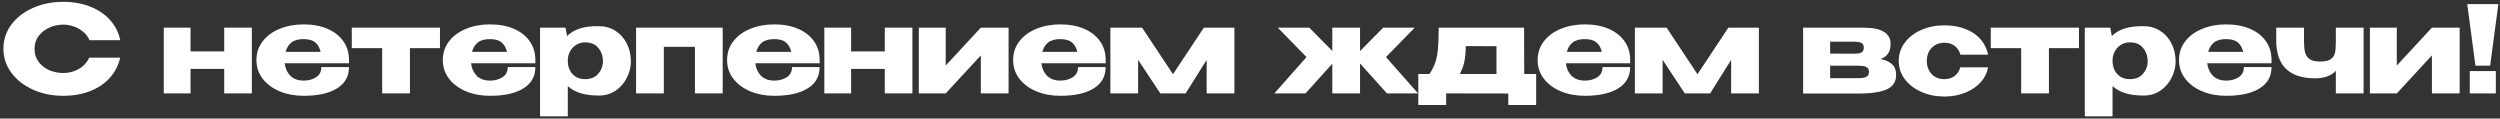 <?xml version="1.0" encoding="UTF-8"?> <svg xmlns="http://www.w3.org/2000/svg" width="696" height="33" viewBox="0 0 696 33" fill="none"><rect x="0" y="0" width="696" height="33" fill="#333333" stroke="none"/> <path d="M0.949 13.607C0.949 11.121 1.677 8.882 3.132 6.89C4.61 4.897 6.614 3.341 9.144 2.221C11.697 1.079 14.518 0.508 17.608 0.508C20.384 0.508 22.892 0.956 25.131 1.852C27.37 2.725 29.206 3.968 30.639 5.58C32.072 7.169 33.024 9.039 33.494 11.189H24.896C24.56 10.293 23.989 9.52 23.183 8.871C22.399 8.199 21.515 7.696 20.53 7.36C19.545 7.024 18.582 6.856 17.642 6.856C16.32 6.856 15.033 7.125 13.779 7.662C12.548 8.199 11.54 8.983 10.756 10.013C9.995 11.021 9.615 12.219 9.615 13.607C9.615 14.995 9.995 16.204 10.756 17.234C11.518 18.242 12.503 19.014 13.712 19.552C14.944 20.066 16.253 20.324 17.642 20.324C19.186 20.324 20.608 19.954 21.907 19.216C23.228 18.477 24.202 17.424 24.829 16.058H33.46C32.968 18.186 32.005 20.055 30.572 21.667C29.139 23.257 27.314 24.489 25.098 25.362C22.881 26.235 20.384 26.672 17.608 26.672C14.54 26.672 11.73 26.101 9.178 24.959C6.648 23.817 4.644 22.25 3.166 20.257C1.688 18.264 0.949 16.047 0.949 13.607Z" fill="white"></path> <path d="M62.419 14.312V7.696H70.11V26H62.419V19.182H53.048V26H45.592V7.696H53.048V14.312H62.419Z" fill="white"></path> <path d="M97.153 17.604H79.252C79.409 19.014 79.935 20.178 80.831 21.096C81.749 21.992 82.991 22.44 84.559 22.44C85.835 22.44 86.966 22.138 87.951 21.533C88.958 20.906 89.462 19.954 89.462 18.678H97.153C97.153 21.276 96.034 23.257 93.795 24.623C91.578 25.989 88.488 26.672 84.525 26.672C82.084 26.672 79.868 26.257 77.875 25.429C75.882 24.601 74.304 23.436 73.139 21.936C71.975 20.413 71.393 18.678 71.393 16.73C71.393 14.76 71.964 13.025 73.106 11.524C74.27 10.002 75.849 8.838 77.841 8.032C79.857 7.203 82.084 6.789 84.525 6.789C87.033 6.789 89.227 7.192 91.108 7.998C93.011 8.804 94.489 9.946 95.541 11.424C96.594 12.879 97.131 14.592 97.153 16.562V16.73V17.604ZM84.525 10.886C83.047 10.886 81.916 11.2 81.133 11.827C80.349 12.454 79.812 13.327 79.521 14.446H89.261C89.014 13.327 88.522 12.454 87.783 11.827C87.044 11.2 85.958 10.886 84.525 10.886Z" fill="white"></path> <path d="M122.488 7.696V13.405H114.125V26H106.4V13.405H97.936V7.696H122.488Z" fill="white"></path> <path d="M149.041 17.604H131.139C131.296 19.014 131.822 20.178 132.718 21.096C133.636 21.992 134.879 22.44 136.446 22.44C137.722 22.44 138.853 22.138 139.838 21.533C140.846 20.906 141.35 19.954 141.35 18.678H149.041C149.041 21.276 147.921 23.257 145.682 24.623C143.465 25.989 140.376 26.672 136.412 26.672C133.972 26.672 131.755 26.257 129.762 25.429C127.77 24.601 126.191 23.436 125.027 21.936C123.863 20.413 123.28 18.678 123.28 16.73C123.28 14.76 123.851 13.025 124.993 11.524C126.158 10.002 127.736 8.838 129.729 8.032C131.744 7.203 133.972 6.789 136.412 6.789C138.92 6.789 141.114 7.192 142.995 7.998C144.898 8.804 146.376 9.946 147.429 11.424C148.481 12.879 149.018 14.592 149.041 16.562V16.73V17.604ZM136.412 10.886C134.935 10.886 133.804 11.2 133.02 11.827C132.237 12.454 131.699 13.327 131.408 14.446H141.148C140.902 13.327 140.409 12.454 139.67 11.827C138.931 11.2 137.845 10.886 136.412 10.886Z" fill="white"></path> <path d="M175.641 17.268C175.596 18.857 175.193 20.369 174.432 21.802C173.693 23.235 172.652 24.399 171.309 25.295C169.965 26.168 168.443 26.605 166.741 26.605C162.867 26.605 159.979 25.731 158.076 23.985V32.381H150.351V7.696H157.438L157.874 10.047C159.755 8.121 162.711 7.203 166.741 7.293C168.465 7.293 169.988 7.718 171.309 8.569C172.652 9.42 173.704 10.584 174.466 12.062C175.227 13.54 175.619 15.197 175.641 17.032V17.268ZM162.879 22.037C164.446 22.037 165.655 21.555 166.506 20.593C167.379 19.607 167.838 18.443 167.883 17.1C167.838 15.555 167.39 14.29 166.539 13.305C165.711 12.297 164.491 11.793 162.879 11.793C161.961 11.793 161.132 12.028 160.393 12.498C159.677 12.946 159.106 13.562 158.68 14.346C158.277 15.107 158.076 15.924 158.076 16.797V16.865C158.076 18.432 158.512 19.686 159.386 20.626C160.281 21.567 161.446 22.037 162.879 22.037Z" fill="white"></path> <path d="M177.082 7.696H201.197V26H193.472V13.036H184.807V26H177.082V7.696Z" fill="white"></path> <path d="M228.184 17.604H210.283C210.439 19.014 210.966 20.178 211.861 21.096C212.779 21.992 214.022 22.44 215.589 22.44C216.865 22.44 217.996 22.138 218.981 21.533C219.989 20.906 220.493 19.954 220.493 18.678H228.184C228.184 21.276 227.064 23.257 224.825 24.623C222.609 25.989 219.519 26.672 215.556 26.672C213.115 26.672 210.898 26.257 208.906 25.429C206.913 24.601 205.334 23.436 204.17 21.936C203.006 20.413 202.424 18.678 202.424 16.73C202.424 14.76 202.994 13.025 204.136 11.524C205.301 10.002 206.879 8.838 208.872 8.032C210.887 7.203 213.115 6.789 215.556 6.789C218.063 6.789 220.258 7.192 222.138 7.998C224.042 8.804 225.519 9.946 226.572 11.424C227.624 12.879 228.161 14.592 228.184 16.562V16.73V17.604ZM215.556 10.886C214.078 10.886 212.947 11.2 212.163 11.827C211.38 12.454 210.842 13.327 210.551 14.446H220.291C220.045 13.327 219.552 12.454 218.813 11.827C218.075 11.2 216.989 10.886 215.556 10.886Z" fill="white"></path> <path d="M246.321 14.312V7.696H254.012V26H246.321V19.182H236.95V26H229.494V7.696H236.95V14.312H246.321Z" fill="white"></path> <path d="M263.288 18.242L273.062 7.696H280.787V26H273.062V15.42L263.288 26H255.799V7.696H263.288V18.242Z" fill="white"></path> <path d="M307.819 17.604H289.918C290.074 19.014 290.601 20.178 291.496 21.096C292.414 21.992 293.657 22.44 295.224 22.44C296.501 22.44 297.631 22.138 298.616 21.533C299.624 20.906 300.128 19.954 300.128 18.678H307.819C307.819 21.276 306.699 23.257 304.46 24.623C302.244 25.989 299.154 26.672 295.191 26.672C292.75 26.672 290.533 26.257 288.541 25.429C286.548 24.601 284.969 23.436 283.805 21.936C282.641 20.413 282.059 18.678 282.059 16.73C282.059 14.76 282.63 13.025 283.771 11.524C284.936 10.002 286.514 8.838 288.507 8.032C290.522 7.203 292.75 6.789 295.191 6.789C297.698 6.789 299.893 7.192 301.773 7.998C303.677 8.804 305.154 9.946 306.207 11.424C307.259 12.879 307.797 14.592 307.819 16.562V16.73V17.604ZM295.191 10.886C293.713 10.886 292.582 11.2 291.798 11.827C291.015 12.454 290.477 13.327 290.186 14.446H299.926C299.68 13.327 299.187 12.454 298.448 11.827C297.71 11.2 296.624 10.886 295.191 10.886Z" fill="white"></path> <path d="M343.655 7.696V26H335.931V16.663L330.087 26H323.034L316.854 16.663V26H309.129V7.696H317.962L326.56 20.66L335.158 7.696H343.655Z" fill="white"></path> <path d="M385.857 15.891L394.791 26H386.126L378.636 17.671V26H370.911V17.738L363.455 26H354.79L363.724 15.891L355.731 7.696H364.497L370.911 14.178V7.696H378.636V14.211L385.085 7.696H393.851L385.857 15.891Z" fill="white"></path> <path d="M424.341 20.593H427.666V29.224H419.908V26.034L402.611 26V29.224H394.853V20.593H397.977C398.716 19.473 399.264 18.365 399.622 17.268C399.981 16.171 400.216 14.917 400.328 13.506C400.462 12.095 400.529 10.159 400.529 7.696H424.308L424.341 20.593ZM408.086 12.834C408.041 14.626 407.896 16.103 407.649 17.268C407.403 18.432 406.989 19.54 406.407 20.593H416.617V12.868L408.086 12.834Z" fill="white"></path> <path d="M453.838 17.604H435.937C436.094 19.014 436.62 20.178 437.516 21.096C438.434 21.992 439.676 22.44 441.244 22.44C442.52 22.44 443.651 22.138 444.636 21.533C445.644 20.906 446.147 19.954 446.147 18.678H453.838C453.838 21.276 452.719 23.257 450.48 24.623C448.263 25.989 445.173 26.672 441.21 26.672C438.77 26.672 436.553 26.257 434.56 25.429C432.567 24.601 430.989 23.436 429.825 21.936C428.66 20.413 428.078 18.678 428.078 16.73C428.078 14.76 428.649 13.025 429.791 11.524C430.955 10.002 432.534 8.838 434.527 8.032C436.542 7.203 438.77 6.789 441.21 6.789C443.718 6.789 445.912 7.192 447.793 7.998C449.696 8.804 451.174 9.946 452.226 11.424C453.279 12.879 453.816 14.592 453.838 16.562V16.73V17.604ZM441.21 10.886C439.732 10.886 438.602 11.2 437.818 11.827C437.034 12.454 436.497 13.327 436.206 14.446H445.946C445.7 13.327 445.207 12.454 444.468 11.827C443.729 11.2 442.643 10.886 441.21 10.886Z" fill="white"></path> <path d="M489.675 7.696V26H481.95V16.663L476.106 26H469.053L462.874 16.663V26H455.149V7.696H463.982L472.58 20.66L481.178 7.696H489.675Z" fill="white"></path> <path d="M509.509 19.484C509.486 19.619 509.475 19.82 509.475 20.089L509.509 19.484ZM523.514 16.428C524.969 16.719 526.055 17.212 526.772 17.906C527.511 18.578 527.88 19.552 527.88 20.828V20.895C527.88 22.686 527.074 23.985 525.462 24.791C523.872 25.575 521.465 25.989 518.241 26.034H501.985V7.696H519.215V7.729H519.282C521.543 7.729 523.279 8.11 524.488 8.871C525.719 9.632 526.335 10.741 526.335 12.196V12.297C526.335 13.372 526.1 14.245 525.63 14.917C525.182 15.588 524.477 16.092 523.514 16.428ZM515.487 14.95C516.315 14.95 516.942 14.928 517.368 14.883C517.793 14.838 518.151 14.693 518.442 14.446C518.733 14.2 518.879 13.797 518.879 13.237C518.879 12.722 518.733 12.353 518.442 12.129C518.174 11.883 517.815 11.737 517.368 11.692C516.942 11.625 516.315 11.592 515.487 11.592H509.509V14.917C512.195 14.917 513.83 14.928 514.412 14.95C515.017 14.95 515.341 14.95 515.386 14.95H515.487ZM516.259 21.768C517.244 21.768 517.995 21.746 518.509 21.701C519.047 21.634 519.484 21.477 519.819 21.231C520.155 20.984 520.323 20.581 520.323 20.022C520.323 19.462 520.155 19.059 519.819 18.813C519.484 18.566 519.047 18.421 518.509 18.376C517.995 18.309 517.244 18.275 516.259 18.275H509.509V21.768H516.259Z" fill="white"></path> <path d="M528.606 16.965C528.606 15.085 529.166 13.394 530.285 11.894C531.405 10.371 532.939 9.185 534.887 8.334C536.834 7.483 538.984 7.058 541.335 7.058C543.574 7.058 545.544 7.405 547.246 8.099C548.97 8.77 550.358 9.722 551.411 10.954C552.463 12.185 553.157 13.607 553.493 15.219H545.768C545.522 14.211 545.007 13.405 544.223 12.801C543.44 12.196 542.488 11.894 541.369 11.894C539.913 11.894 538.726 12.364 537.808 13.305C536.89 14.223 536.431 15.443 536.431 16.965C536.431 18.443 536.879 19.663 537.775 20.626C538.67 21.567 539.846 22.037 541.301 22.037C542.443 22.037 543.406 21.735 544.19 21.13C544.973 20.525 545.488 19.731 545.735 18.745H553.459C553.213 20.268 552.541 21.645 551.444 22.876C550.347 24.108 548.914 25.082 547.145 25.798C545.399 26.515 543.462 26.873 541.335 26.873C539.006 26.873 536.868 26.448 534.92 25.597C532.972 24.724 531.427 23.537 530.285 22.037C529.166 20.514 528.606 18.824 528.606 16.965Z" fill="white"></path> <path d="M578.782 7.696V13.405H570.42V26H562.695V13.405H554.231V7.696H578.782Z" fill="white"></path> <path d="M605.697 17.268C605.652 18.857 605.249 20.369 604.488 21.802C603.749 23.235 602.708 24.399 601.364 25.295C600.021 26.168 598.498 26.605 596.797 26.605C592.923 26.605 590.035 25.731 588.132 23.985V32.381H580.407V7.696H587.493L587.93 10.047C589.811 8.121 592.766 7.203 596.797 7.293C598.521 7.293 600.043 7.718 601.364 8.569C602.708 9.42 603.76 10.584 604.521 12.062C605.283 13.54 605.675 15.197 605.697 17.032V17.268ZM592.934 22.037C594.502 22.037 595.711 21.555 596.562 20.593C597.435 19.607 597.894 18.443 597.939 17.1C597.894 15.555 597.446 14.29 596.595 13.305C595.767 12.297 594.546 11.793 592.934 11.793C592.016 11.793 591.188 12.028 590.449 12.498C589.733 12.946 589.162 13.562 588.736 14.346C588.333 15.107 588.132 15.924 588.132 16.797V16.865C588.132 18.432 588.568 19.686 589.441 20.626C590.337 21.567 591.501 22.037 592.934 22.037Z" fill="white"></path> <path d="M632.394 17.604H614.493C614.65 19.014 615.176 20.178 616.072 21.096C616.99 21.992 618.232 22.44 619.8 22.44C621.076 22.44 622.206 22.138 623.192 21.533C624.199 20.906 624.703 19.954 624.703 18.678H632.394C632.394 21.276 631.275 23.257 629.036 24.623C626.819 25.989 623.729 26.672 619.766 26.672C617.325 26.672 615.109 26.257 613.116 25.429C611.123 24.601 609.545 23.436 608.38 21.936C607.216 20.413 606.634 18.678 606.634 16.73C606.634 14.76 607.205 13.025 608.347 11.524C609.511 10.002 611.09 8.838 613.082 8.032C615.098 7.203 617.325 6.789 619.766 6.789C622.274 6.789 624.468 7.192 626.349 7.998C628.252 8.804 629.73 9.946 630.782 11.424C631.834 12.879 632.372 14.592 632.394 16.562V16.73V17.604ZM619.766 10.886C618.288 10.886 617.157 11.2 616.374 11.827C615.59 12.454 615.053 13.327 614.762 14.446H624.502C624.255 13.327 623.763 12.454 623.024 11.827C622.285 11.2 621.199 10.886 619.766 10.886Z" fill="white"></path> <path d="M658.021 7.696V26H650.296V19.719C648.975 21.108 647.061 21.802 644.553 21.802C637.321 21.802 633.705 18.286 633.705 11.256V7.696H641.429V11.424C641.429 12.722 641.53 13.775 641.732 14.581C641.933 15.364 642.359 15.991 643.008 16.462C643.657 16.909 644.631 17.133 645.93 17.133C647.296 17.133 648.292 16.909 648.919 16.462C649.546 15.991 649.927 15.398 650.061 14.681C650.218 13.965 650.296 12.924 650.296 11.558V7.696H658.021Z" fill="white"></path> <path d="M667.269 18.242L677.043 7.696H684.767V26H677.043V15.42L667.269 26H659.78V7.696H667.269V18.242Z" fill="white"></path> <path d="M689.163 18.275L686.879 1.146H695.544L693.26 18.275H689.163ZM687.584 19.787V26H694.839V19.787H687.584Z" fill="white"></path> </svg> 